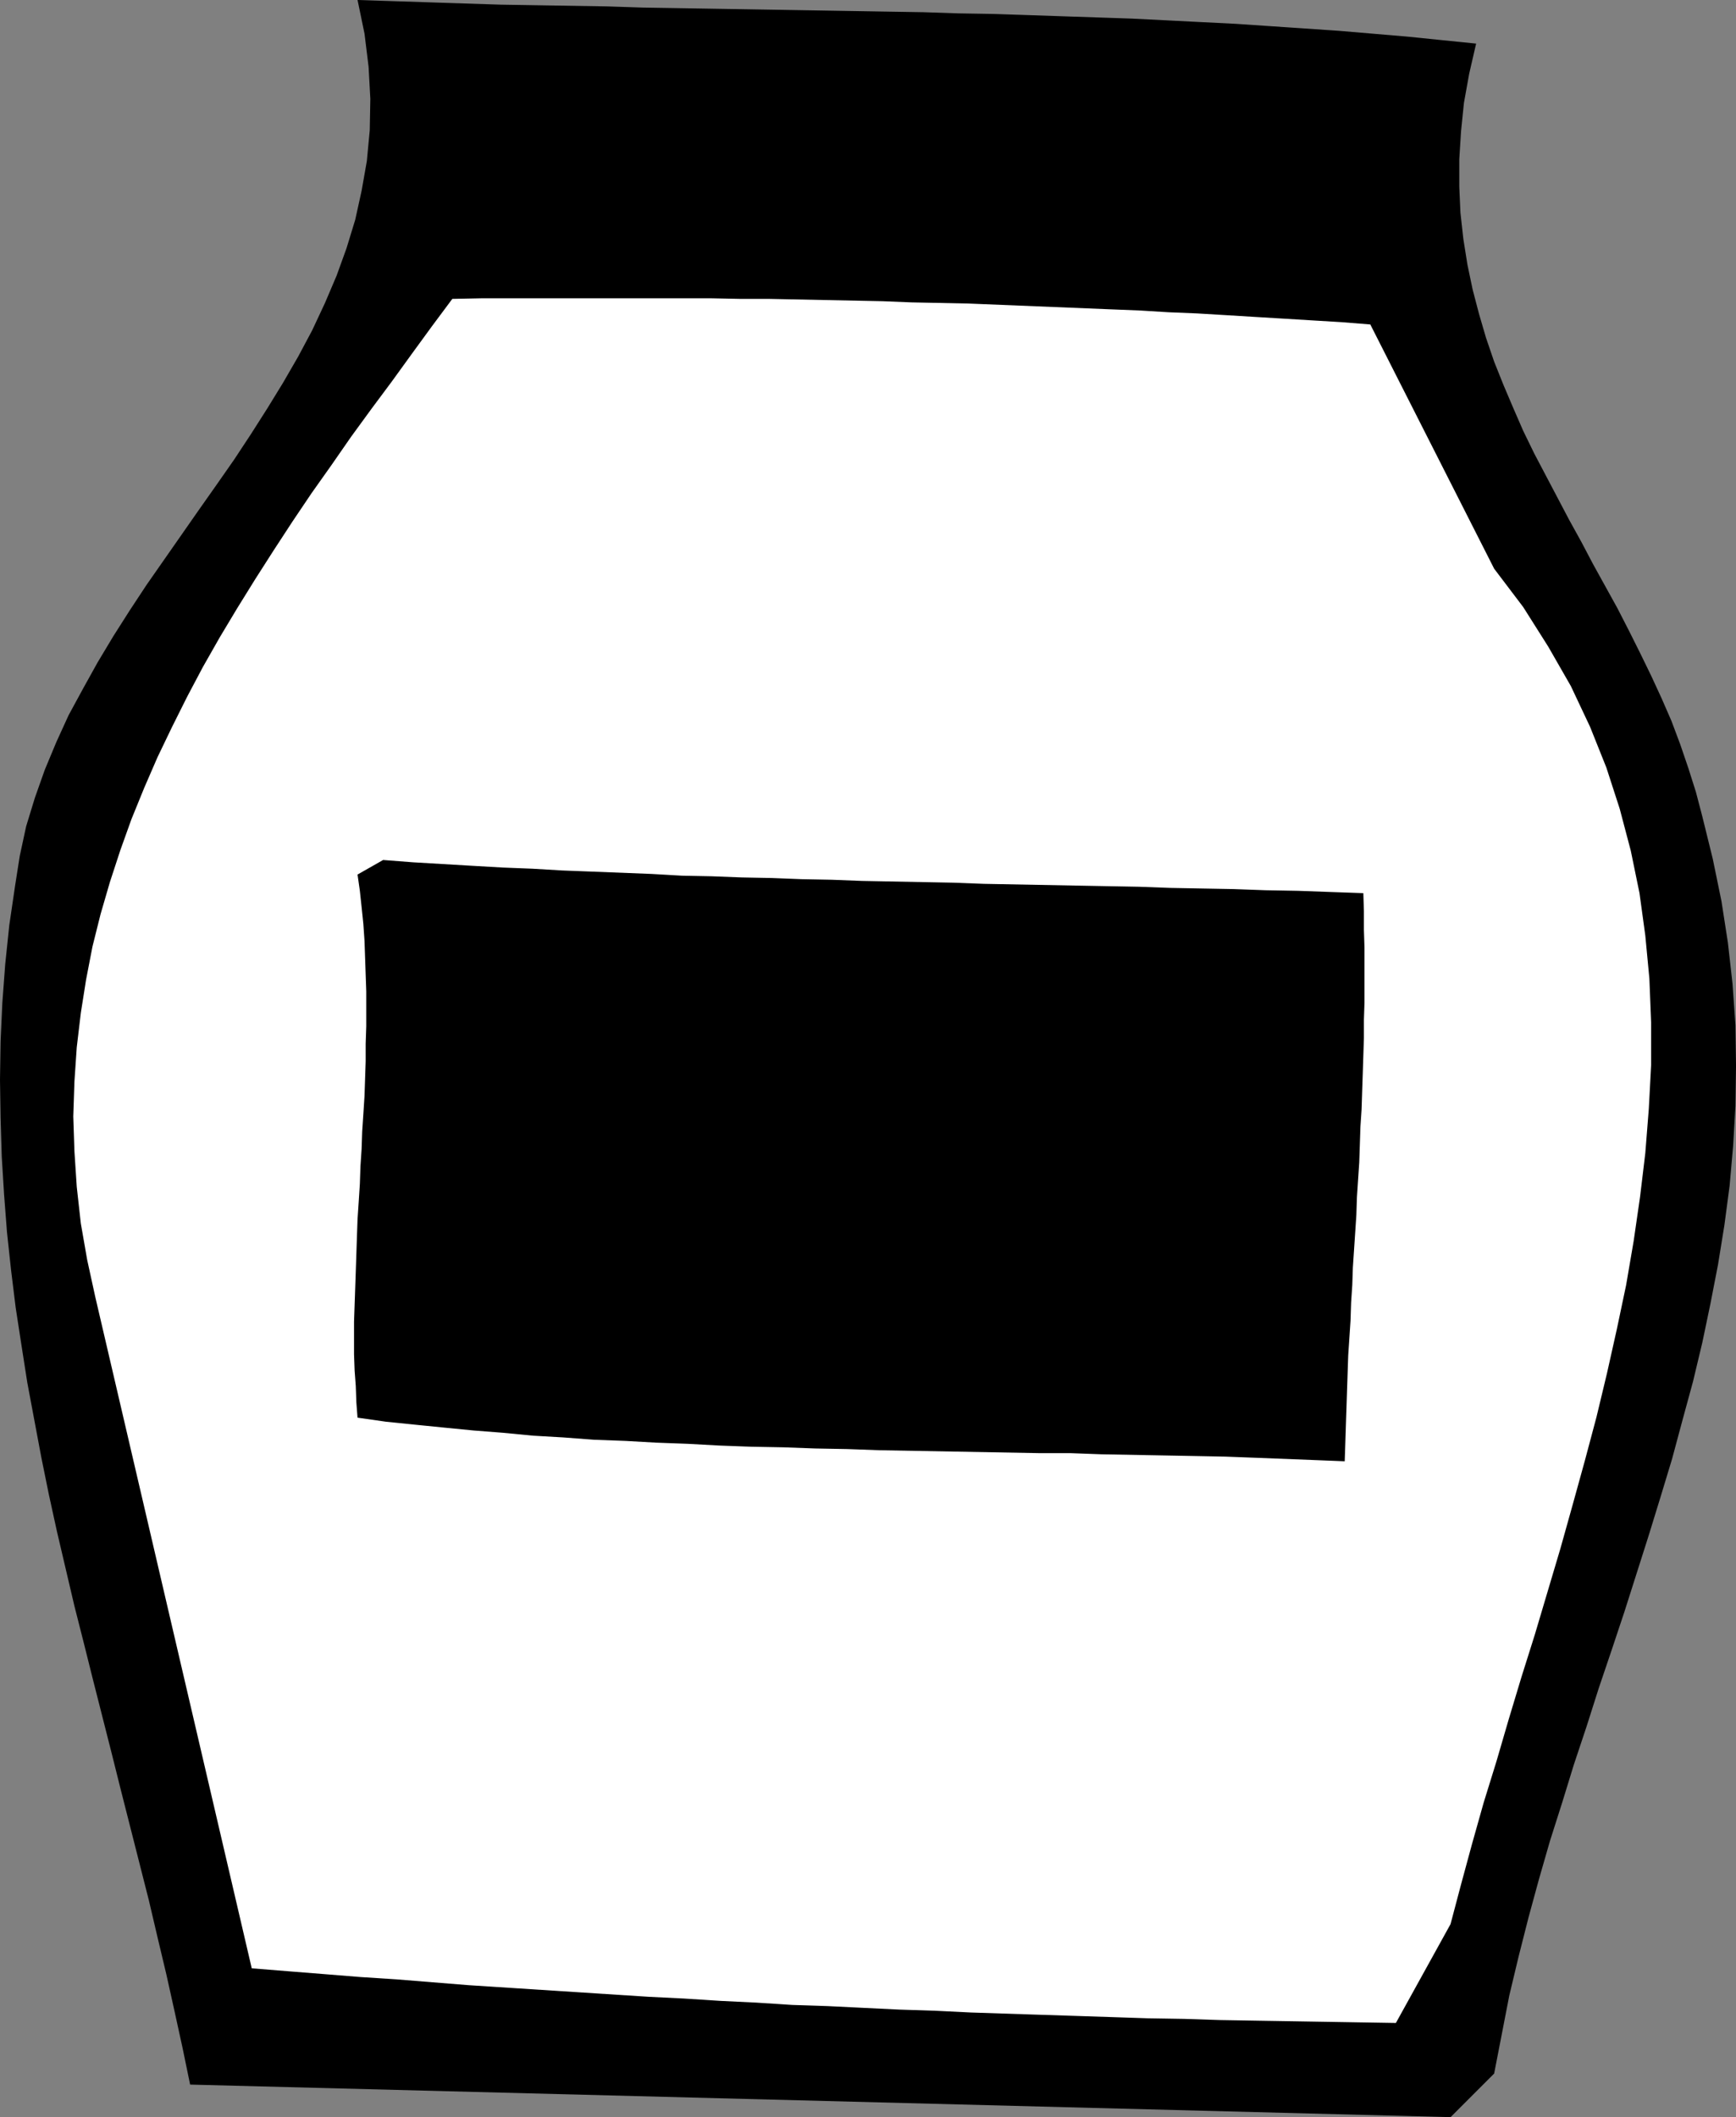 <?xml version="1.0" encoding="UTF-8" standalone="no"?>
<svg
   version="1.0"
   width="127.671mm"
   height="155.668mm"
   id="svg3"
   sodipodi:docname="Mustard Jar.wmf"
   xmlns:inkscape="http://www.inkscape.org/namespaces/inkscape"
   xmlns:sodipodi="http://sodipodi.sourceforge.net/DTD/sodipodi-0.dtd"
   xmlns="http://www.w3.org/2000/svg"
   xmlns:svg="http://www.w3.org/2000/svg">
  <rect width="100%" height="100%" fill="#808080" stroke="none"/>
  <sodipodi:namedview
     id="namedview3"
     pagecolor="#ffffff"
     bordercolor="#000000"
     borderopacity="0.25"
     inkscape:showpageshadow="2"
     inkscape:pageopacity="0.0"
     inkscape:pagecheckerboard="0"
     inkscape:deskcolor="#d1d1d1"
     inkscape:document-units="mm" />
  <defs
     id="defs1">
    <pattern
       id="WMFhbasepattern"
       patternUnits="userSpaceOnUse"
       width="6"
       height="6"
       x="0"
       y="0" />
  </defs>
  <path
     style="fill:#000000;fill-opacity:1;fill-rule:evenodd;stroke:none"
     d="M 410.3,12.119 400.766,11.15 391.231,10.18 381.697,9.372 372.163,8.564 362.628,7.918 353.094,7.272 343.56,6.625 333.864,6.14 324.329,5.656 314.633,5.171 305.099,4.848 295.403,4.525 285.869,4.201 276.173,3.878 266.477,3.717 256.781,3.393 246.923,3.232 237.227,3.07 227.531,2.909 217.835,2.747 207.978,2.585 198.12,2.424 188.424,2.262 178.567,2.101 168.709,1.778 158.852,1.616 148.994,1.454 139.137,1.293 129.118,0.97 119.26,0.646 109.403,0.323 99.383,0 l 1.939,9.372 1.131,9.211 0.485,8.888 -0.162,8.726 -0.808,8.564 -1.454,8.241 -1.778,8.08 -2.424,7.918 -2.747,7.595 -3.232,7.595 -3.555,7.595 -3.878,7.272 -4.202,7.272 -4.363,7.11 -4.525,7.11 -4.686,7.11 -4.848,6.948 -5.01,7.11 -4.848,6.948 -4.848,6.948 -4.848,6.948 -4.686,7.11 -4.525,7.11 -4.363,7.272 -4.04,7.272 -4.04,7.433 -3.394,7.433 -3.232,7.756 -2.747,7.756 -2.424,7.918 -1.778,8.241 -1.293,8.241 -1.616,10.988 -1.131,10.827 L 0.646,278.745 0.162,289.41 0,300.075 l 0.162,10.665 0.323,10.665 0.646,10.503 0.808,10.503 1.131,10.503 1.293,10.503 1.616,10.503 1.616,10.342 1.939,10.342 1.939,10.342 2.101,10.342 2.262,10.342 2.424,10.342 2.424,10.342 2.586,10.18 2.586,10.342 2.586,10.18 2.586,10.18 2.586,10.342 2.586,10.18 2.586,10.18 2.586,10.18 2.424,10.342 2.424,10.18 2.262,10.18 2.262,10.342 2.101,10.18 350.347,9.049 12.12,-12.119 2.101,-10.827 2.101,-10.827 2.586,-10.827 2.747,-10.827 2.909,-10.665 3.07,-10.665 3.394,-10.665 3.232,-10.503 3.555,-10.665 3.394,-10.665 3.555,-10.503 3.555,-10.665 3.394,-10.665 3.394,-10.665 3.232,-10.503 3.232,-10.665 2.909,-10.827 2.909,-10.665 2.586,-10.827 2.262,-10.827 2.101,-10.827 1.778,-10.988 1.454,-10.988 0.97,-10.988 0.646,-11.15 0.162,-11.15 -0.162,-11.311 -0.808,-11.473 -1.293,-11.473 -1.778,-11.473 -2.424,-11.796 -2.909,-11.796 -1.778,-6.787 -2.101,-6.625 -2.262,-6.625 -2.424,-6.464 -2.747,-6.302 -2.909,-6.302 -3.07,-6.302 -3.07,-6.14 -3.232,-6.302 -3.394,-6.14 -3.394,-6.14 -3.232,-6.14 -3.394,-6.14 -3.232,-6.14 -3.232,-6.14 -3.232,-6.14 -3.07,-6.302 -2.747,-6.302 -2.747,-6.464 -2.586,-6.464 -2.262,-6.625 -1.939,-6.625 -1.778,-6.787 -1.454,-6.948 -1.131,-7.11 -0.808,-7.272 -0.323,-7.272 v -7.595 l 0.485,-7.756 0.808,-7.918 1.454,-8.08 z"
     id="path1" />
  <path
     style="fill:#ffffff;fill-opacity:1;fill-rule:evenodd;stroke:none"
     d="m 380.889,90.168 -8.08,-0.646 -8.08,-0.485 -7.918,-0.485 -8.08,-0.485 -7.918,-0.485 -8.08,-0.485 -7.918,-0.323 -7.918,-0.485 -8.08,-0.323 -7.918,-0.323 -7.918,-0.323 -7.918,-0.323 -7.918,-0.323 -7.918,-0.323 -7.918,-0.162 -7.918,-0.162 -8.08,-0.323 -7.918,-0.162 -7.918,-0.162 -7.918,-0.162 -7.918,-0.162 h -7.918 l -7.918,-0.162 h -7.918 -8.08 -7.918 -8.08 -7.918 -8.08 -7.918 -8.08 l -8.08,0.162 -5.656,7.595 -5.656,7.756 -5.494,7.595 -5.656,7.595 -5.656,7.756 -5.494,7.918 -5.494,7.756 -5.333,7.918 -5.171,7.918 -5.171,8.08 -5.01,8.08 -4.848,8.08 -4.686,8.241 -4.363,8.241 -4.202,8.403 -4.04,8.403 -3.717,8.564 -3.555,8.726 -3.07,8.564 -2.909,8.888 -2.586,8.888 -2.262,9.049 -1.778,9.211 -1.454,9.211 -1.131,9.534 -0.646,9.534 -0.323,9.695 0.323,9.695 0.646,9.857 1.131,10.18 1.778,10.18 2.262,10.342 43.47,186.476 10.019,0.808 10.181,0.808 10.019,0.808 10.019,0.646 10.019,0.808 10.019,0.808 10.019,0.646 10.019,0.646 10.019,0.646 10.019,0.646 10.019,0.646 9.858,0.485 10.019,0.646 10.019,0.485 10.019,0.646 9.858,0.323 9.858,0.485 10.019,0.485 10.019,0.323 9.858,0.485 9.858,0.323 9.858,0.323 10.019,0.323 9.858,0.323 9.696,0.323 10.019,0.162 9.858,0.323 9.696,0.162 9.858,0.162 9.858,0.162 9.696,0.162 9.858,0.162 15.19,-27.47 2.909,-10.988 3.07,-11.311 3.232,-11.473 3.555,-11.473 3.394,-11.635 3.555,-11.796 3.717,-11.796 3.555,-11.958 3.555,-11.958 3.394,-12.119 3.394,-12.281 3.232,-12.119 2.909,-12.119 2.747,-12.281 2.586,-12.281 2.101,-12.281 1.778,-12.281 1.454,-12.119 0.97,-12.281 0.646,-12.119 v -11.958 l -0.485,-12.119 -1.131,-11.958 -1.616,-11.796 -2.424,-11.796 -3.07,-11.635 -3.717,-11.473 -4.525,-11.311 -5.333,-11.311 -6.302,-10.988 -6.949,-10.988 -8.08,-10.665 z"
     id="path2" />
  <path
     style="fill:#000000;fill-opacity:1;fill-rule:evenodd;stroke:none"
     d="m 378.95,248.204 -9.211,-0.323 -8.888,-0.323 -9.05,-0.162 -8.888,-0.323 -8.888,-0.162 -8.726,-0.162 -8.726,-0.323 -8.726,-0.162 -8.726,-0.162 -8.565,-0.162 -8.565,-0.162 -8.565,-0.162 -8.565,-0.323 -8.403,-0.162 -8.403,-0.162 -8.403,-0.162 -8.403,-0.323 -8.403,-0.162 -8.242,-0.323 -8.403,-0.162 -8.403,-0.323 -8.242,-0.162 -8.403,-0.485 -8.242,-0.323 -8.242,-0.323 -8.403,-0.323 -8.242,-0.485 -8.242,-0.323 -8.403,-0.485 -8.242,-0.485 -8.242,-0.485 -8.403,-0.646 -7.11,4.04 0.646,4.525 0.485,4.525 0.485,4.686 0.323,4.686 0.162,4.686 0.162,4.686 0.162,4.686 v 4.848 4.848 l -0.162,4.848 v 4.848 l -0.162,4.848 -0.162,4.848 -0.323,5.009 -0.323,4.848 -0.162,4.848 -0.323,4.848 -0.162,4.848 -0.323,5.009 -0.323,4.848 -0.162,4.686 -0.162,4.848 -0.162,4.848 -0.162,4.686 -0.162,4.686 -0.162,4.686 v 4.525 4.525 l 0.162,4.525 0.323,4.363 0.162,4.525 0.323,4.201 7.918,1.131 7.918,0.808 8.08,0.808 8.242,0.808 8.242,0.646 8.403,0.808 8.403,0.485 8.565,0.646 8.726,0.323 8.565,0.485 8.726,0.323 8.888,0.485 8.726,0.323 8.888,0.162 8.888,0.323 8.888,0.162 8.888,0.323 8.888,0.162 8.888,0.162 8.888,0.162 8.888,0.162 8.888,0.162 h 8.726 l 8.726,0.323 8.726,0.162 8.726,0.162 8.565,0.162 8.403,0.162 8.565,0.323 8.242,0.323 8.242,0.323 8.08,0.323 0.162,-4.848 0.162,-5.009 0.162,-4.848 0.162,-5.009 0.162,-4.848 0.162,-4.848 0.323,-4.848 0.323,-4.848 0.162,-5.009 0.323,-4.848 0.162,-4.848 0.323,-4.848 0.323,-4.848 0.323,-4.848 0.162,-5.009 0.323,-4.848 0.323,-4.848 0.162,-4.848 0.162,-5.009 0.323,-4.848 0.162,-5.009 0.162,-4.848 0.162,-5.009 0.162,-5.009 v -5.009 l 0.162,-4.848 v -5.171 -5.009 -5.009 l -0.162,-5.009 v -5.171 z"
     id="path3" />
</svg>
